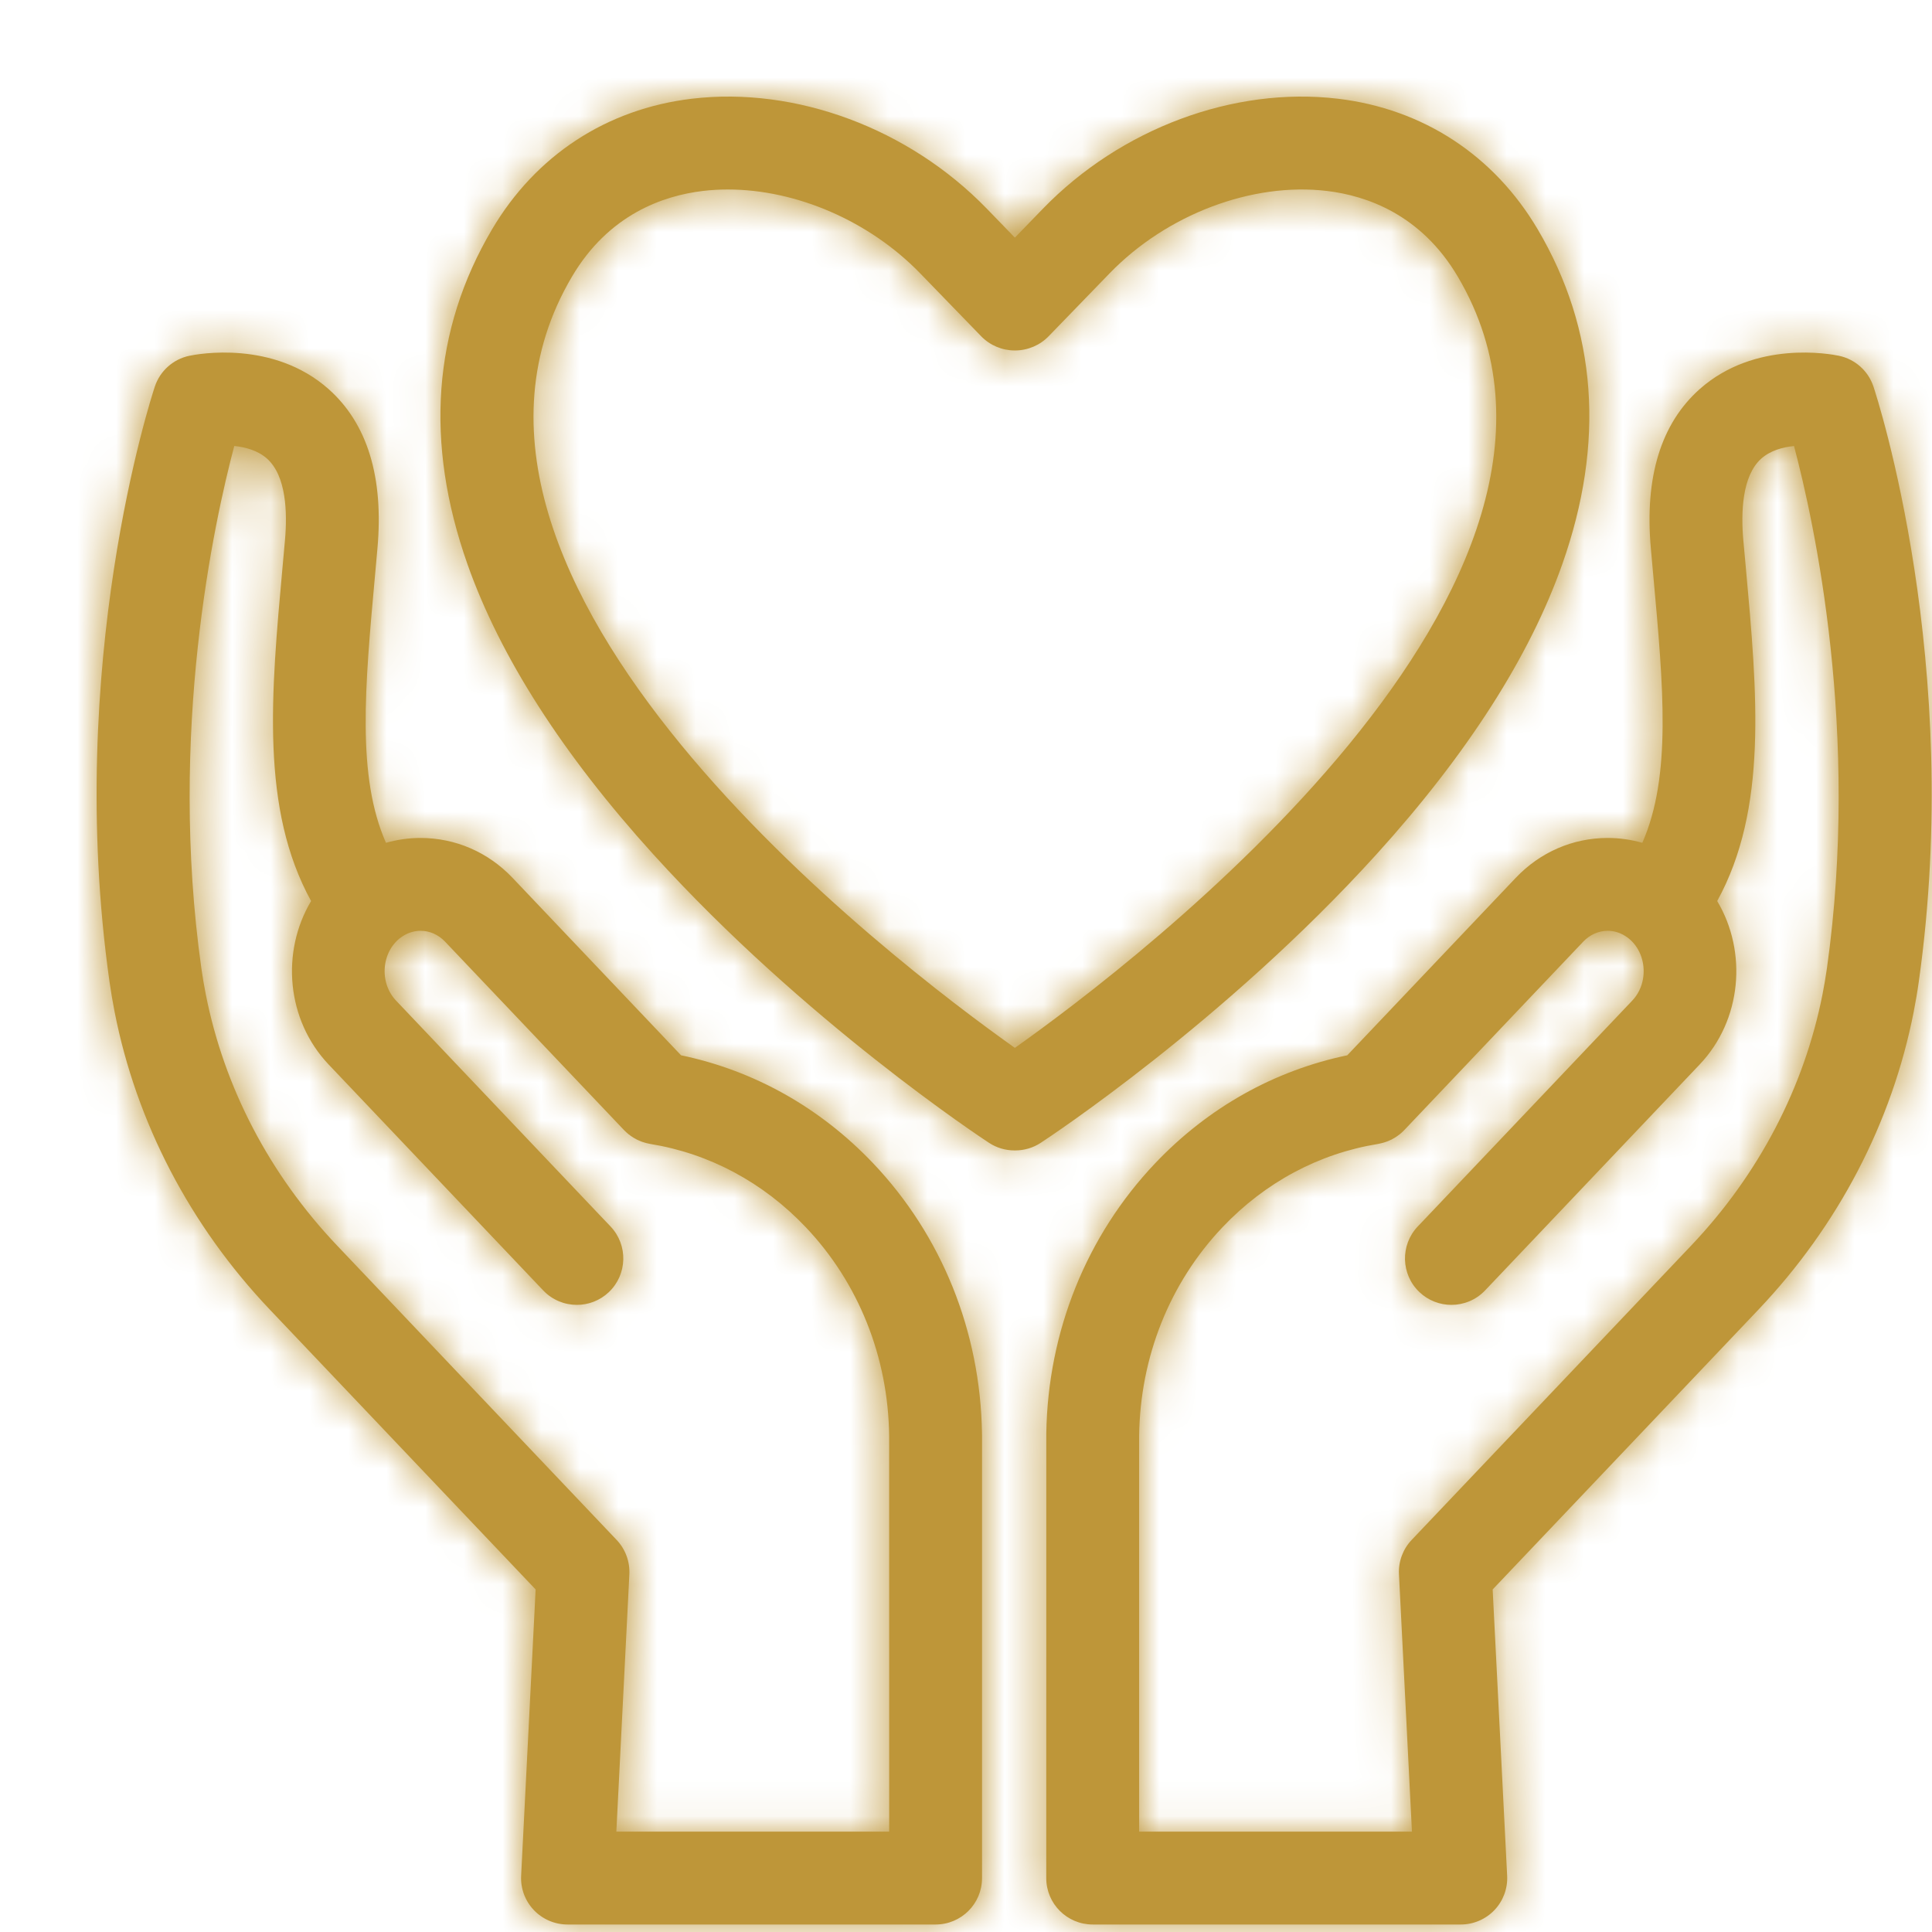 <?xml version="1.0" encoding="UTF-8"?>
<svg width="50px" height="50px" viewBox="0 0 50 50" version="1.1" xmlns="http://www.w3.org/2000/svg" xmlns:xlink="http://www.w3.org/1999/xlink">
    <title>CaringService20200923</title>
    <defs>
        <path d="M2.399,6.708 C2.617,6.662 4.568,6.296 6.003,7.569 C7.007,8.461 7.433,9.848 7.268,11.694 C7.248,11.923 7.227,12.15 7.207,12.374 C6.94,15.304 6.732,17.593 7.489,19.312 C7.777,19.23 8.077,19.186 8.384,19.186 L8.384,19.186 C9.29,19.188 10.133,19.554 10.764,20.218 L10.764,20.218 L15.126,24.811 C17.015,25.205 18.727,26.164 20.097,27.606 C21.874,29.477 22.873,31.958 22.914,34.596 C22.914,34.612 22.915,34.628 22.915,34.644 L22.915,46.105 C22.915,46.769 22.377,47.306 21.713,47.306 L21.713,47.306 L12.187,47.306 C11.858,47.306 11.543,47.171 11.316,46.933 C11.089,46.694 10.97,46.373 10.987,46.044 L10.987,46.044 L11.362,38.635 L4.482,31.391 C2.418,29.217 1.029,26.553 0.466,23.688 C0.415,23.426 0.37,23.163 0.334,22.907 C-0.829,14.677 1.411,7.794 1.507,7.505 C1.641,7.1 1.981,6.796 2.399,6.708 Z M41.489,7.569 C42.924,6.296 44.875,6.662 45.093,6.708 C45.511,6.796 45.851,7.1 45.985,7.505 C46.081,7.794 48.321,14.677 47.158,22.907 C47.122,23.165 47.077,23.427 47.026,23.689 C46.463,26.553 45.074,29.217 43.01,31.391 L43.01,31.391 L36.13,38.635 L36.505,46.044 C36.522,46.373 36.403,46.694 36.176,46.933 C35.949,47.171 35.634,47.306 35.305,47.306 L35.305,47.306 L25.779,47.306 C25.115,47.306 24.577,46.769 24.577,46.105 L24.577,46.105 L24.578,34.619 L24.578,34.619 L24.578,34.594 C24.619,31.957 25.619,29.477 27.395,27.606 C28.765,26.164 30.477,25.205 32.367,24.811 L32.367,24.811 L36.728,20.218 C37.359,19.554 38.202,19.188 39.102,19.186 L39.102,19.186 C39.415,19.186 39.715,19.23 40.003,19.312 C40.76,17.593 40.552,15.304 40.285,12.374 C40.265,12.15 40.244,11.923 40.224,11.694 C40.059,9.848 40.485,8.461 41.489,7.569 Z M3.563,9.042 C3.041,11.009 1.849,16.452 2.713,22.571 C2.743,22.785 2.781,23.005 2.824,23.225 C3.299,25.642 4.475,27.893 6.225,29.736 L6.225,29.736 L13.459,37.354 C13.685,37.592 13.804,37.913 13.788,38.242 L13.788,38.242 L13.451,44.903 L20.512,44.903 L20.511,34.659 C20.486,32.616 19.72,30.7 18.354,29.261 C17.251,28.099 15.858,27.353 14.328,27.105 L14.328,27.105 L14.3,27.099 C14.276,27.094 14.253,27.089 14.23,27.084 L14.23,27.084 L14.185,27.071 C14.161,27.064 14.138,27.057 14.114,27.049 L14.114,27.049 L14.072,27.032 C14.049,27.023 14.026,27.013 14.003,27.002 C13.995,26.998 13.987,26.995 13.98,26.991 C13.975,26.988 13.969,26.985 13.964,26.982 C13.941,26.971 13.919,26.958 13.897,26.945 C13.808,26.89 13.724,26.825 13.649,26.746 L13.649,26.746 L10.31,23.23 L9.021,21.873 C8.848,21.69 8.622,21.589 8.385,21.589 C8.228,21.589 8.076,21.634 7.941,21.717 C7.873,21.759 7.808,21.809 7.75,21.87 C7.503,22.129 7.41,22.501 7.473,22.844 C7.51,23.047 7.602,23.24 7.748,23.394 L7.748,23.394 L13.004,28.929 L13.301,29.241 C13.758,29.723 13.738,30.483 13.257,30.94 C13.024,31.161 12.727,31.27 12.43,31.27 C12.112,31.27 11.794,31.145 11.558,30.896 L11.558,30.896 L6.005,25.049 C4.915,23.901 4.765,22.138 5.551,20.819 C4.243,18.434 4.511,15.483 4.814,12.156 C4.834,11.933 4.854,11.708 4.875,11.48 C4.939,10.762 4.91,9.812 4.408,9.367 C4.17,9.156 3.849,9.071 3.563,9.042 Z M43.929,9.043 C43.64,9.072 43.315,9.158 43.077,9.373 C42.582,9.821 42.554,10.766 42.617,11.48 C42.638,11.708 42.658,11.933 42.679,12.156 C42.982,15.483 43.249,18.434 41.941,20.819 C42.727,22.138 42.577,23.901 41.487,25.049 L41.487,25.049 L35.934,30.896 C35.698,31.145 35.38,31.27 35.062,31.27 C34.765,31.27 34.468,31.161 34.235,30.94 C33.754,30.483 33.734,29.723 34.191,29.241 L34.191,29.241 L34.488,28.929 L39.744,23.394 C39.89,23.24 39.982,23.047 40.019,22.844 C40.082,22.501 39.989,22.129 39.742,21.87 C39.684,21.809 39.619,21.759 39.551,21.717 C39.416,21.634 39.264,21.589 39.106,21.589 C38.87,21.59 38.644,21.69 38.471,21.873 L38.471,21.873 L37.182,23.23 L33.843,26.746 C33.768,26.825 33.685,26.89 33.596,26.944 C33.573,26.958 33.551,26.971 33.528,26.983 C33.522,26.986 33.517,26.988 33.512,26.992 L33.512,26.992 L33.491,27.001 C33.467,27.013 33.443,27.023 33.419,27.033 L33.419,27.033 L33.379,27.048 C33.355,27.057 33.331,27.064 33.307,27.071 L33.307,27.071 L33.262,27.083 C33.239,27.089 33.216,27.094 33.192,27.099 C33.183,27.1 33.173,27.103 33.164,27.105 C31.634,27.353 30.241,28.099 29.138,29.261 C27.772,30.7 27.006,32.617 26.981,34.659 L26.981,34.659 L26.981,44.903 L34.041,44.903 L33.705,38.242 C33.688,37.913 33.807,37.592 34.033,37.354 L34.033,37.354 L41.267,29.736 C43.017,27.893 44.193,25.642 44.668,23.225 C44.711,23.006 44.748,22.786 44.779,22.571 C45.643,16.454 44.452,11.012 43.929,9.043 Z M24.49,2.902 C26.502,0.826 29.427,-0.265 32.125,0.055 C34.328,0.317 36.165,1.519 37.298,3.439 C38.831,6.037 39.044,8.953 37.931,12.104 C37.087,14.496 35.468,17.023 33.12,19.613 C29.203,23.934 24.626,26.951 24.433,27.077 C24.238,27.205 24.009,27.273 23.775,27.273 L23.775,27.273 L23.755,27.273 C23.521,27.273 23.292,27.205 23.097,27.077 C22.904,26.951 18.328,23.934 14.41,19.613 C12.062,17.023 10.443,14.496 9.599,12.104 C8.486,8.953 8.699,6.037 10.232,3.439 C11.365,1.519 13.202,0.317 15.405,0.055 C18.103,-0.265 21.028,0.826 23.04,2.902 L23.04,2.902 L23.765,3.65 Z M16.337,2.404 C16.119,2.404 15.902,2.416 15.689,2.442 C14.669,2.563 13.254,3.046 12.302,4.66 C7.648,12.547 20.658,22.418 23.765,24.619 C26.873,22.418 39.882,12.547 35.228,4.66 C34.276,3.046 32.861,2.563 31.841,2.442 C29.903,2.211 27.694,3.048 26.216,4.574 L26.216,4.574 L24.638,6.203 C24.413,6.435 24.098,6.569 23.774,6.57 L23.774,6.57 L23.76,6.57 C23.436,6.57 23.12,6.437 22.894,6.204 L22.894,6.204 L21.314,4.574 C19.998,3.216 18.105,2.404 16.337,2.404 Z" id="path-1"></path>
    </defs>
    <g id="CaringService" stroke="none" stroke-width="1" fill="none" fill-rule="evenodd">
        <g id="color/tf-gold" transform="translate(2.5, 2.5)">
            <mask id="mask-2" fill="white">
                <use xlink:href="#path-1"></use>
            </mask>
            <use id="Mask" fill="#BE9639" xlink:href="#path-1"></use>
            <g id="Group" mask="url(#mask-2)">
                <g transform="translate(-20, -20)" id="color/tf/gold">
                    <rect id="Rectangle" fill="#BE9639" x="0" y="0" width="90" height="90"></rect>
                </g>
            </g>
        </g>
    </g>
</svg>